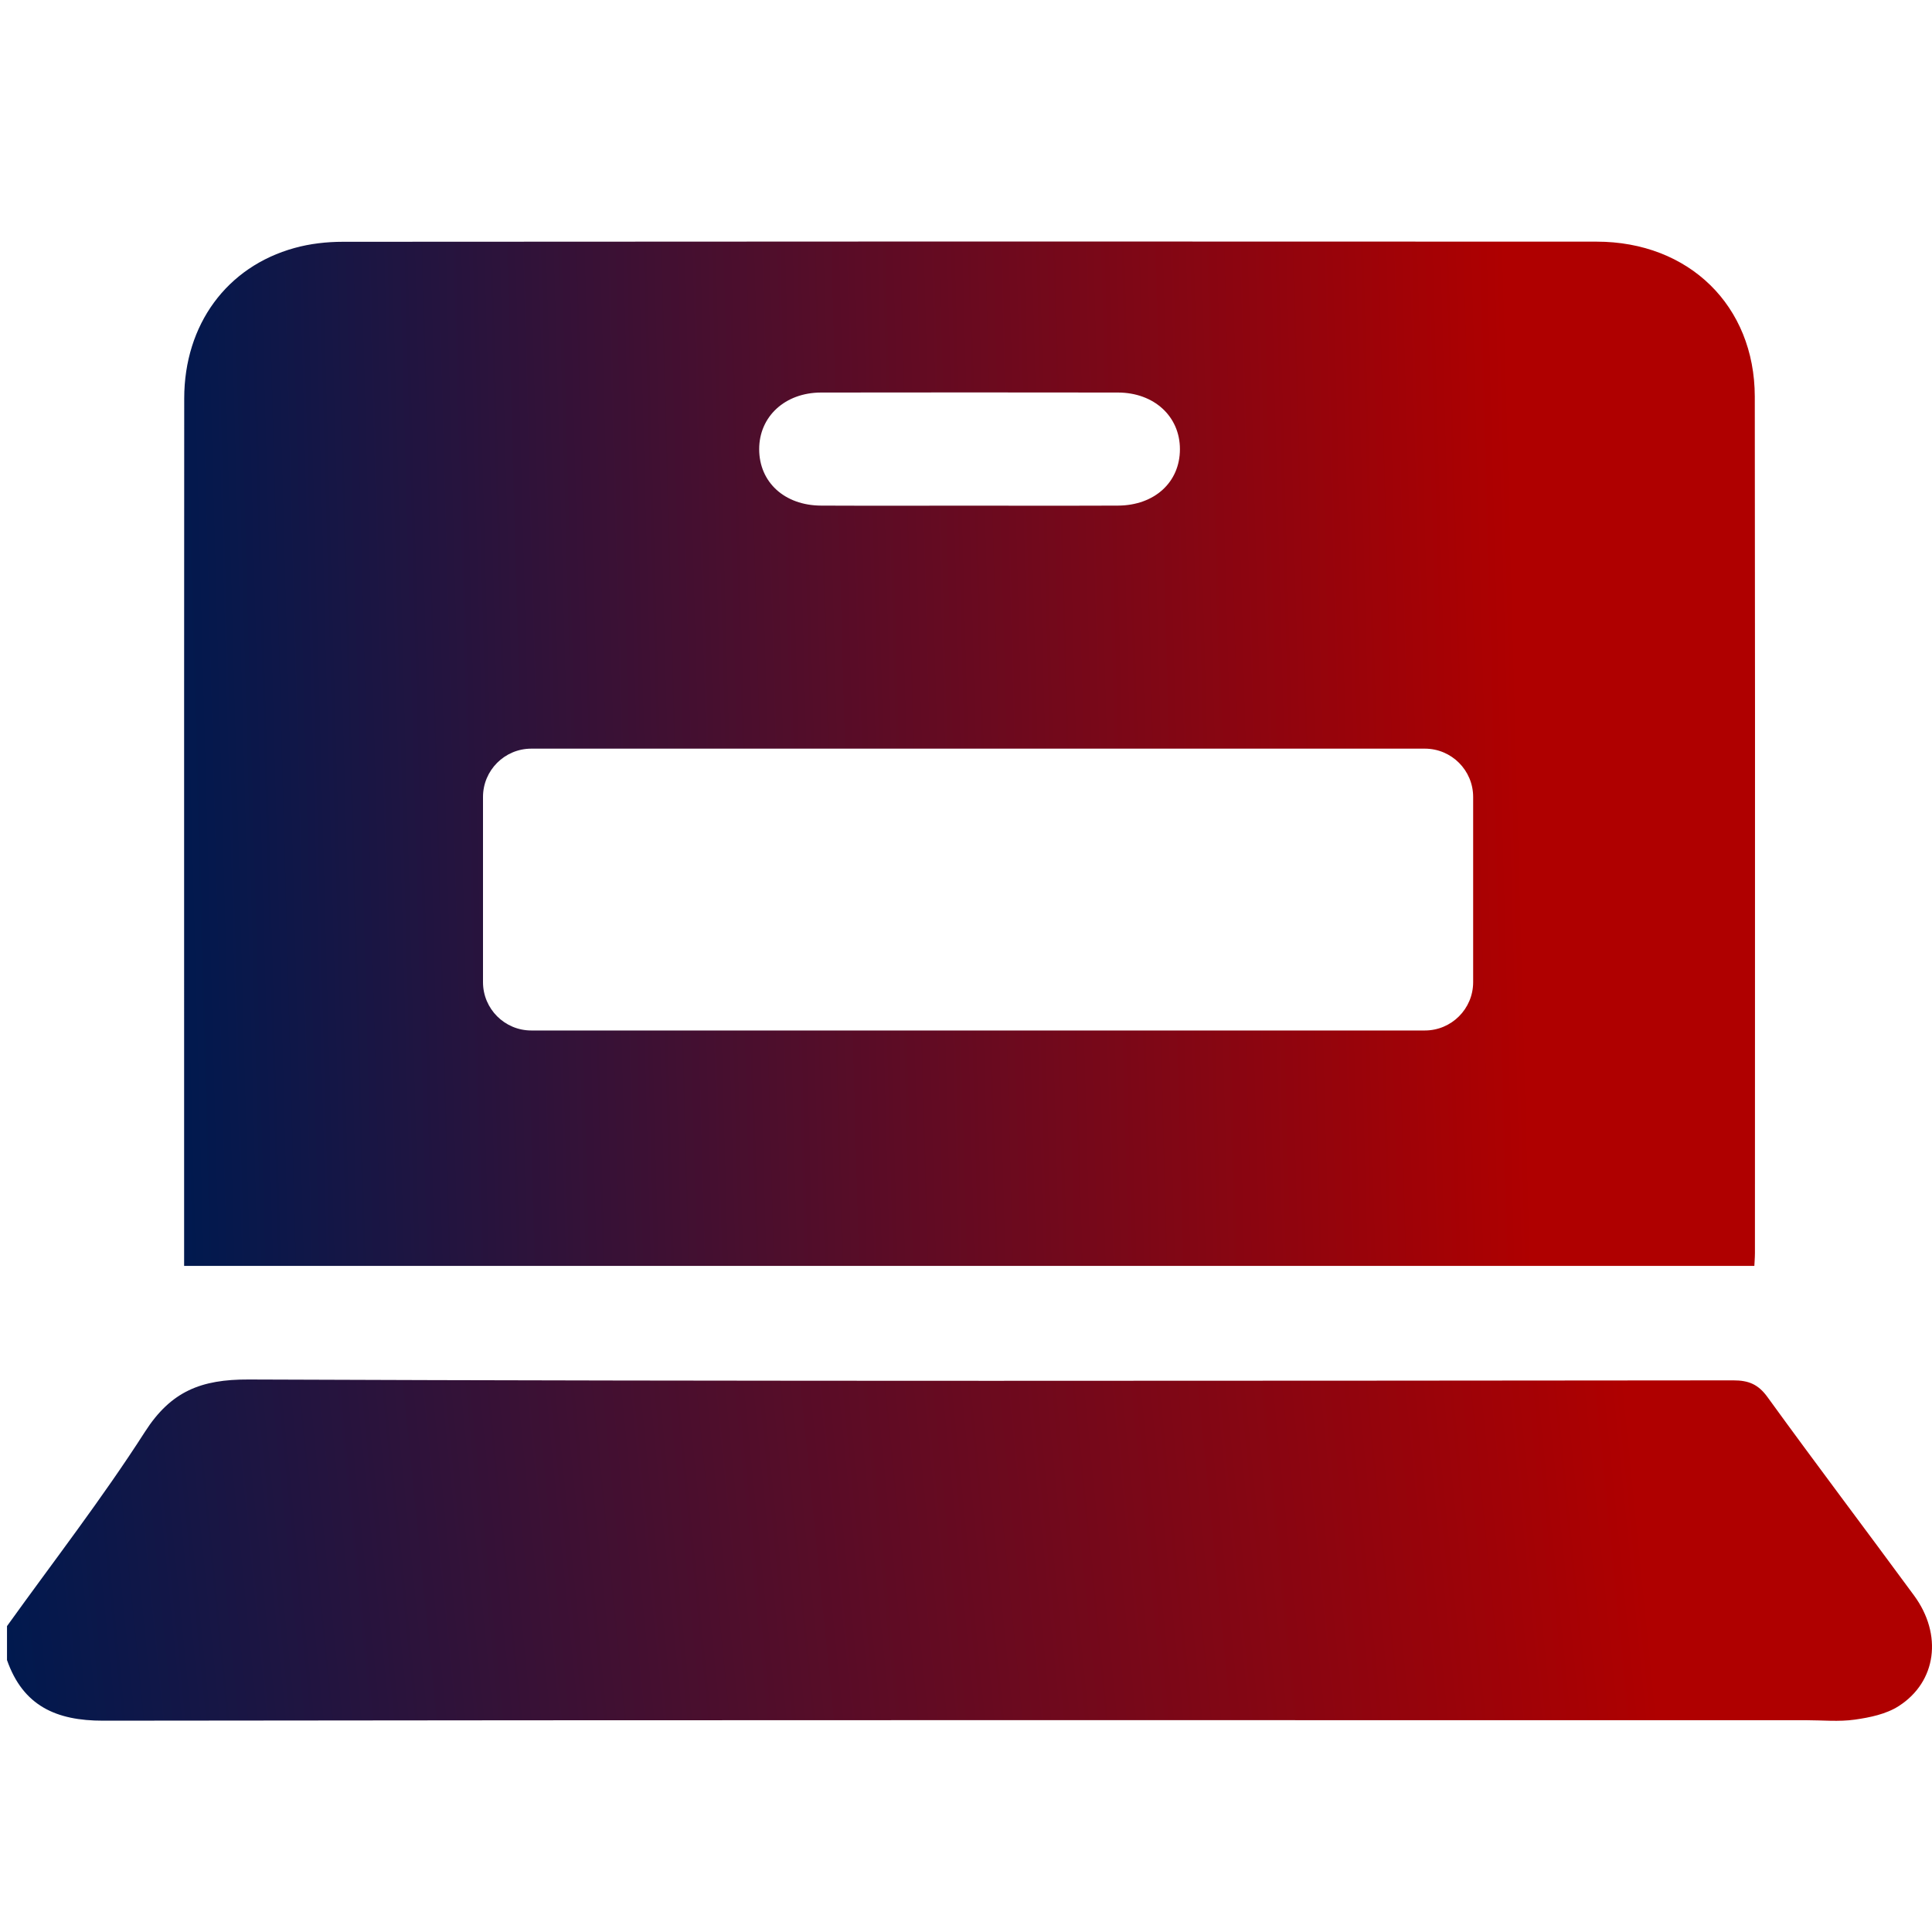 <svg width="40" height="40" viewBox="0 0 40 40" fill="none" xmlns="http://www.w3.org/2000/svg">
<path d="M0.145 33.667C1.104 32.331 2.114 31.027 3.001 29.644C3.539 28.805 4.162 28.557 5.146 28.561C15.393 28.602 25.641 28.587 35.889 28.579C36.204 28.579 36.403 28.661 36.594 28.925C37.593 30.304 38.621 31.662 39.629 33.034C40.221 33.84 40.097 34.818 39.312 35.322C39.053 35.489 38.714 35.559 38.402 35.603C38.072 35.65 37.729 35.615 37.392 35.615C25.64 35.615 13.887 35.609 2.135 35.625C1.165 35.626 0.477 35.319 0.145 34.37C0.145 34.136 0.145 33.901 0.145 33.667Z" fill="url(#paint0_linear_5062_45676)"/>
<path fill-rule="evenodd" clip-rule="evenodd" d="M3.812 25.903V26.209H36.322C36.323 26.17 36.325 26.135 36.328 26.103C36.331 26.044 36.334 25.994 36.334 25.944C36.334 24.407 36.335 22.871 36.335 21.335C36.336 16.96 36.337 12.586 36.331 8.212C36.328 6.329 34.967 5.003 33.053 5.003C24.401 4.998 15.749 4.999 7.097 5.006C6.764 5.006 6.419 5.045 6.099 5.134C4.694 5.521 3.815 6.722 3.814 8.249C3.811 12.529 3.812 16.809 3.812 21.088C3.812 22.693 3.812 24.298 3.812 25.903ZM21.006 10.47C20.695 10.47 20.385 10.469 20.074 10.469C19.754 10.469 19.434 10.47 19.114 10.47C18.41 10.471 17.706 10.472 17.001 10.468C16.242 10.465 15.719 9.983 15.718 9.301C15.717 8.625 16.252 8.128 17 8.127C19.048 8.124 21.097 8.124 23.145 8.127C23.895 8.128 24.429 8.622 24.429 9.299C24.43 9.981 23.906 10.464 23.147 10.468C22.433 10.471 21.719 10.471 21.006 10.47ZM30.5 16.5C30.5 15.948 30.052 15.5 29.5 15.5H11C10.448 15.5 10 15.948 10 16.5V20.335C10 20.887 10.448 21.335 11 21.335H29.5C30.052 21.335 30.5 20.887 30.5 20.335V16.5Z" fill="url(#paint1_linear_5062_45676)"/>
<defs>
<linearGradient id="paint0_linear_5062_45676" x1="0.145" y1="35.627" x2="40.554" y2="31.582" gradientUnits="userSpaceOnUse">
<stop stop-color="#00194F"/>
<stop offset="0.839" stop-color="#AF0000"/>
</linearGradient>
<linearGradient id="paint1_linear_5062_45676" x1="3.812" y1="26.209" x2="37.094" y2="25.303" gradientUnits="userSpaceOnUse">
<stop stop-color="#00194F"/>
<stop offset="0.839" stop-color="#AF0000"/>
</linearGradient>
</defs>
</svg>
